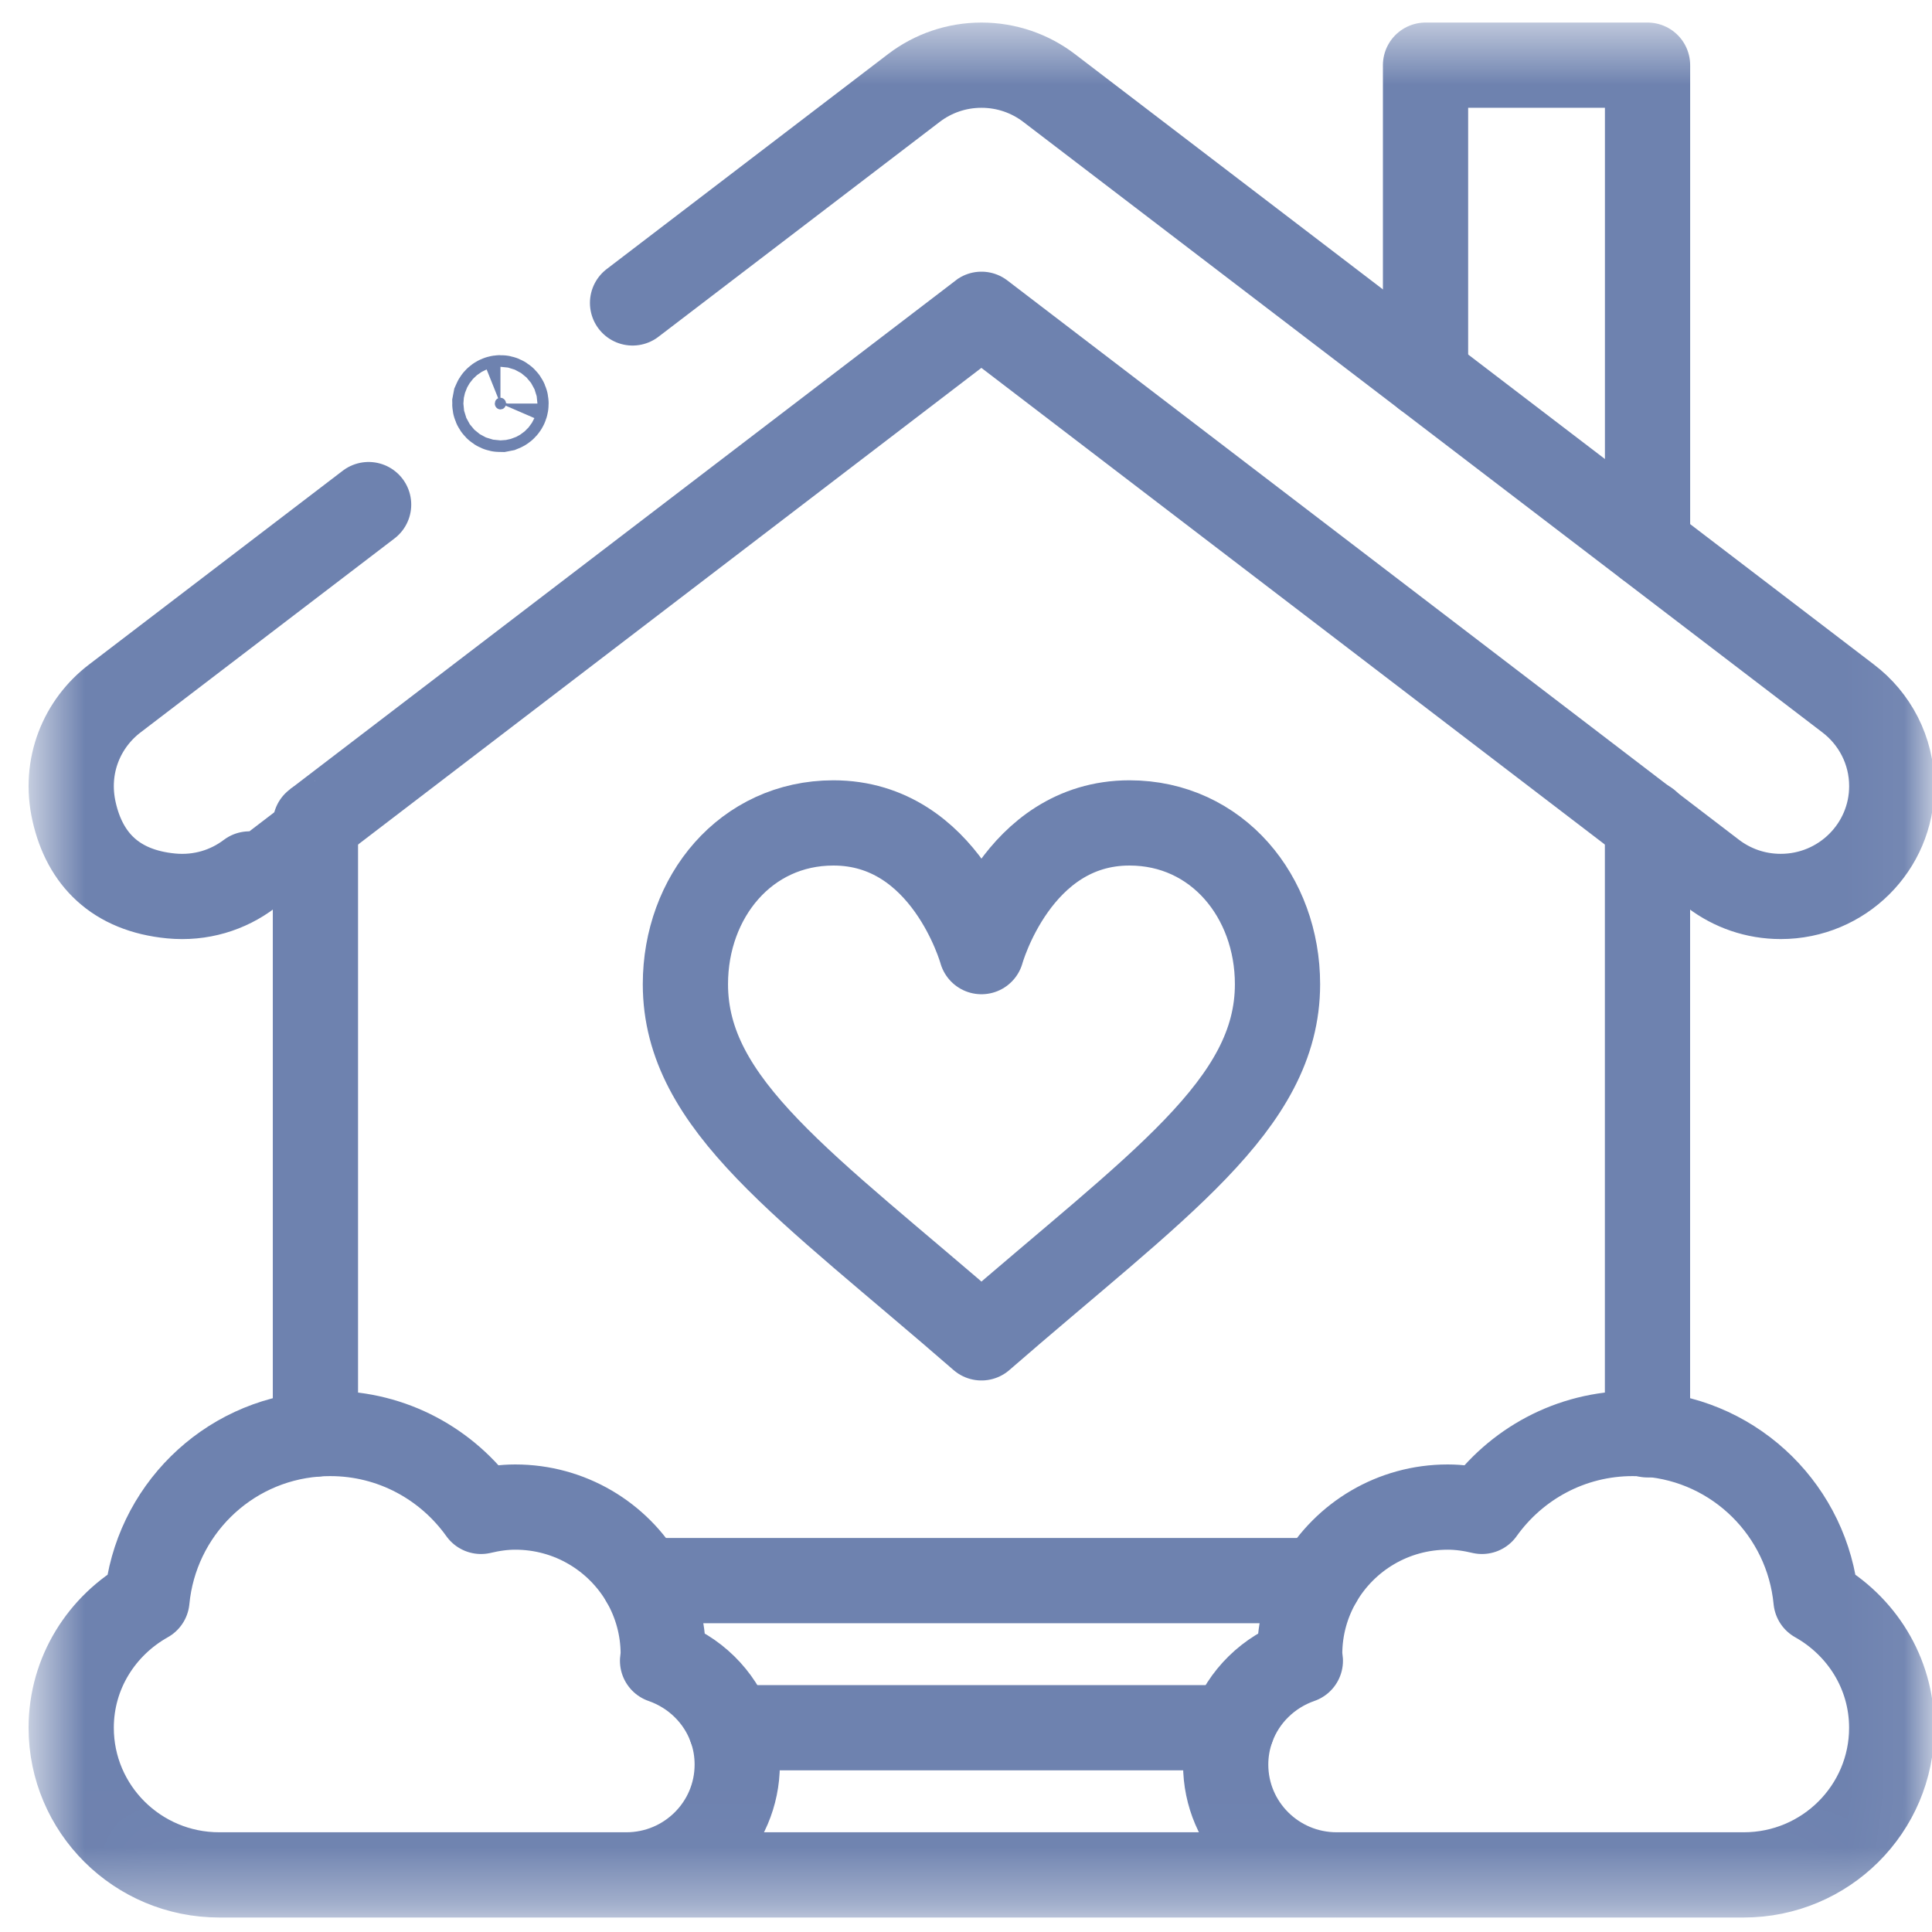 <svg width="34" height="34" viewBox="0 0 34 34" fill="none" xmlns="http://www.w3.org/2000/svg">
<path d="M5.551 25.237V14.492" stroke="#6E82AF" stroke-width="1.5" stroke-miterlimit="10" stroke-linecap="round" stroke-linejoin="round"/>
<path d="M28.993 14.482V25.251" stroke="#6E82AF" stroke-width="1.5" stroke-miterlimit="10" stroke-linecap="round" stroke-linejoin="round"/>
<mask id="mask0_6223_3222" style="mask-type:luminance" maskUnits="userSpaceOnUse" x="0" y="0" width="34" height="34">
<path d="M33.192 32.892V1.25H1.352V32.892H33.192Z" fill="white" stroke="white" stroke-width="1.5"/>
</mask>
<g mask="url(#mask0_6223_3222)">
<path d="M17.272 16.747C17.272 16.747 17.897 14.482 19.877 14.482C21.419 14.482 22.482 15.781 22.482 17.32C22.482 19.448 20.362 20.857 17.272 23.544C14.182 20.857 12.062 19.448 12.062 17.32C12.062 15.781 13.125 14.482 14.667 14.482C16.647 14.482 17.272 16.747 17.272 16.747Z" stroke="#6E82AF" stroke-width="1.5" stroke-miterlimit="10" stroke-linecap="round" stroke-linejoin="round"/>
<path d="M25.087 6.609V1.147H28.994V9.592" stroke="#6E82AF" stroke-width="1.5" stroke-miterlimit="10" stroke-linecap="round" stroke-linejoin="round"/>
<path d="M23.524 32.995C22.445 32.995 21.57 32.126 21.57 31.053C21.57 30.825 21.61 30.608 21.683 30.406C21.881 29.854 22.326 29.42 22.884 29.226C22.882 29.187 22.872 29.151 22.872 29.111C22.872 28.64 22.999 28.198 23.221 27.816C23.672 27.042 24.514 26.522 25.477 26.522C25.686 26.522 25.886 26.552 26.08 26.598C26.67 25.771 27.635 25.227 28.733 25.227C28.821 25.227 28.908 25.23 28.994 25.238C30.566 25.362 31.809 26.602 31.959 28.159C32.75 28.603 33.291 29.437 33.291 30.406C33.291 31.835 32.125 32.995 30.687 32.995H3.858C2.419 32.995 1.253 31.835 1.253 30.406C1.253 29.437 1.794 28.603 2.586 28.159C2.735 26.602 3.979 25.362 5.551 25.238C5.637 25.23 5.723 25.227 5.811 25.227C6.909 25.227 7.875 25.771 8.465 26.598C8.659 26.552 8.859 26.522 9.067 26.522C10.031 26.522 10.873 27.042 11.324 27.816C11.545 28.198 11.672 28.64 11.672 29.111C11.672 29.151 11.662 29.187 11.66 29.226C12.219 29.42 12.664 29.854 12.862 30.406C12.935 30.608 12.974 30.825 12.974 31.053C12.974 32.126 12.1 32.995 11.021 32.995" stroke="#6E82AF" stroke-width="1.5" stroke-miterlimit="10" stroke-linecap="round" stroke-linejoin="round"/>
<path d="M21.682 30.405H12.862" stroke="#6E82AF" stroke-width="1.5" stroke-miterlimit="10" stroke-linecap="round" stroke-linejoin="round"/>
<path d="M23.221 27.816H11.324" stroke="#6E82AF" stroke-width="1.5" stroke-miterlimit="10" stroke-linecap="round" stroke-linejoin="round"/>
<path d="M8.905 7.102C8.905 7.042 8.857 7 8.807 7C8.769 7 8.732 7.023 8.716 7.06L8.708 7.102C8.708 7.163 8.756 7.205 8.807 7.205L8.843 7.198C8.878 7.184 8.905 7.148 8.905 7.102Z" fill="#6E82AF" stroke="#6E82AF" stroke-width="1.5"/>
<path d="M6.487 8.88L2.024 12.289C1.446 12.727 1.12 13.478 1.305 14.288C1.493 15.115 2.029 15.672 3.011 15.767C3.531 15.817 4.013 15.665 4.389 15.38C4.391 15.38 4.832 15.042 5.551 14.492C8.718 12.071 17.266 5.535 17.272 5.531L30.155 15.38C30.484 15.629 30.893 15.776 31.338 15.776C32.417 15.776 33.292 14.907 33.292 13.834C33.292 13.204 32.989 12.643 32.521 12.289L18.455 1.543C18.127 1.295 17.717 1.147 17.272 1.147C16.828 1.147 16.418 1.295 16.09 1.543L11.132 5.331" stroke="#6E82AF" stroke-width="1.5" stroke-miterlimit="10" stroke-linecap="round" stroke-linejoin="round"/>
</g>
</svg>
